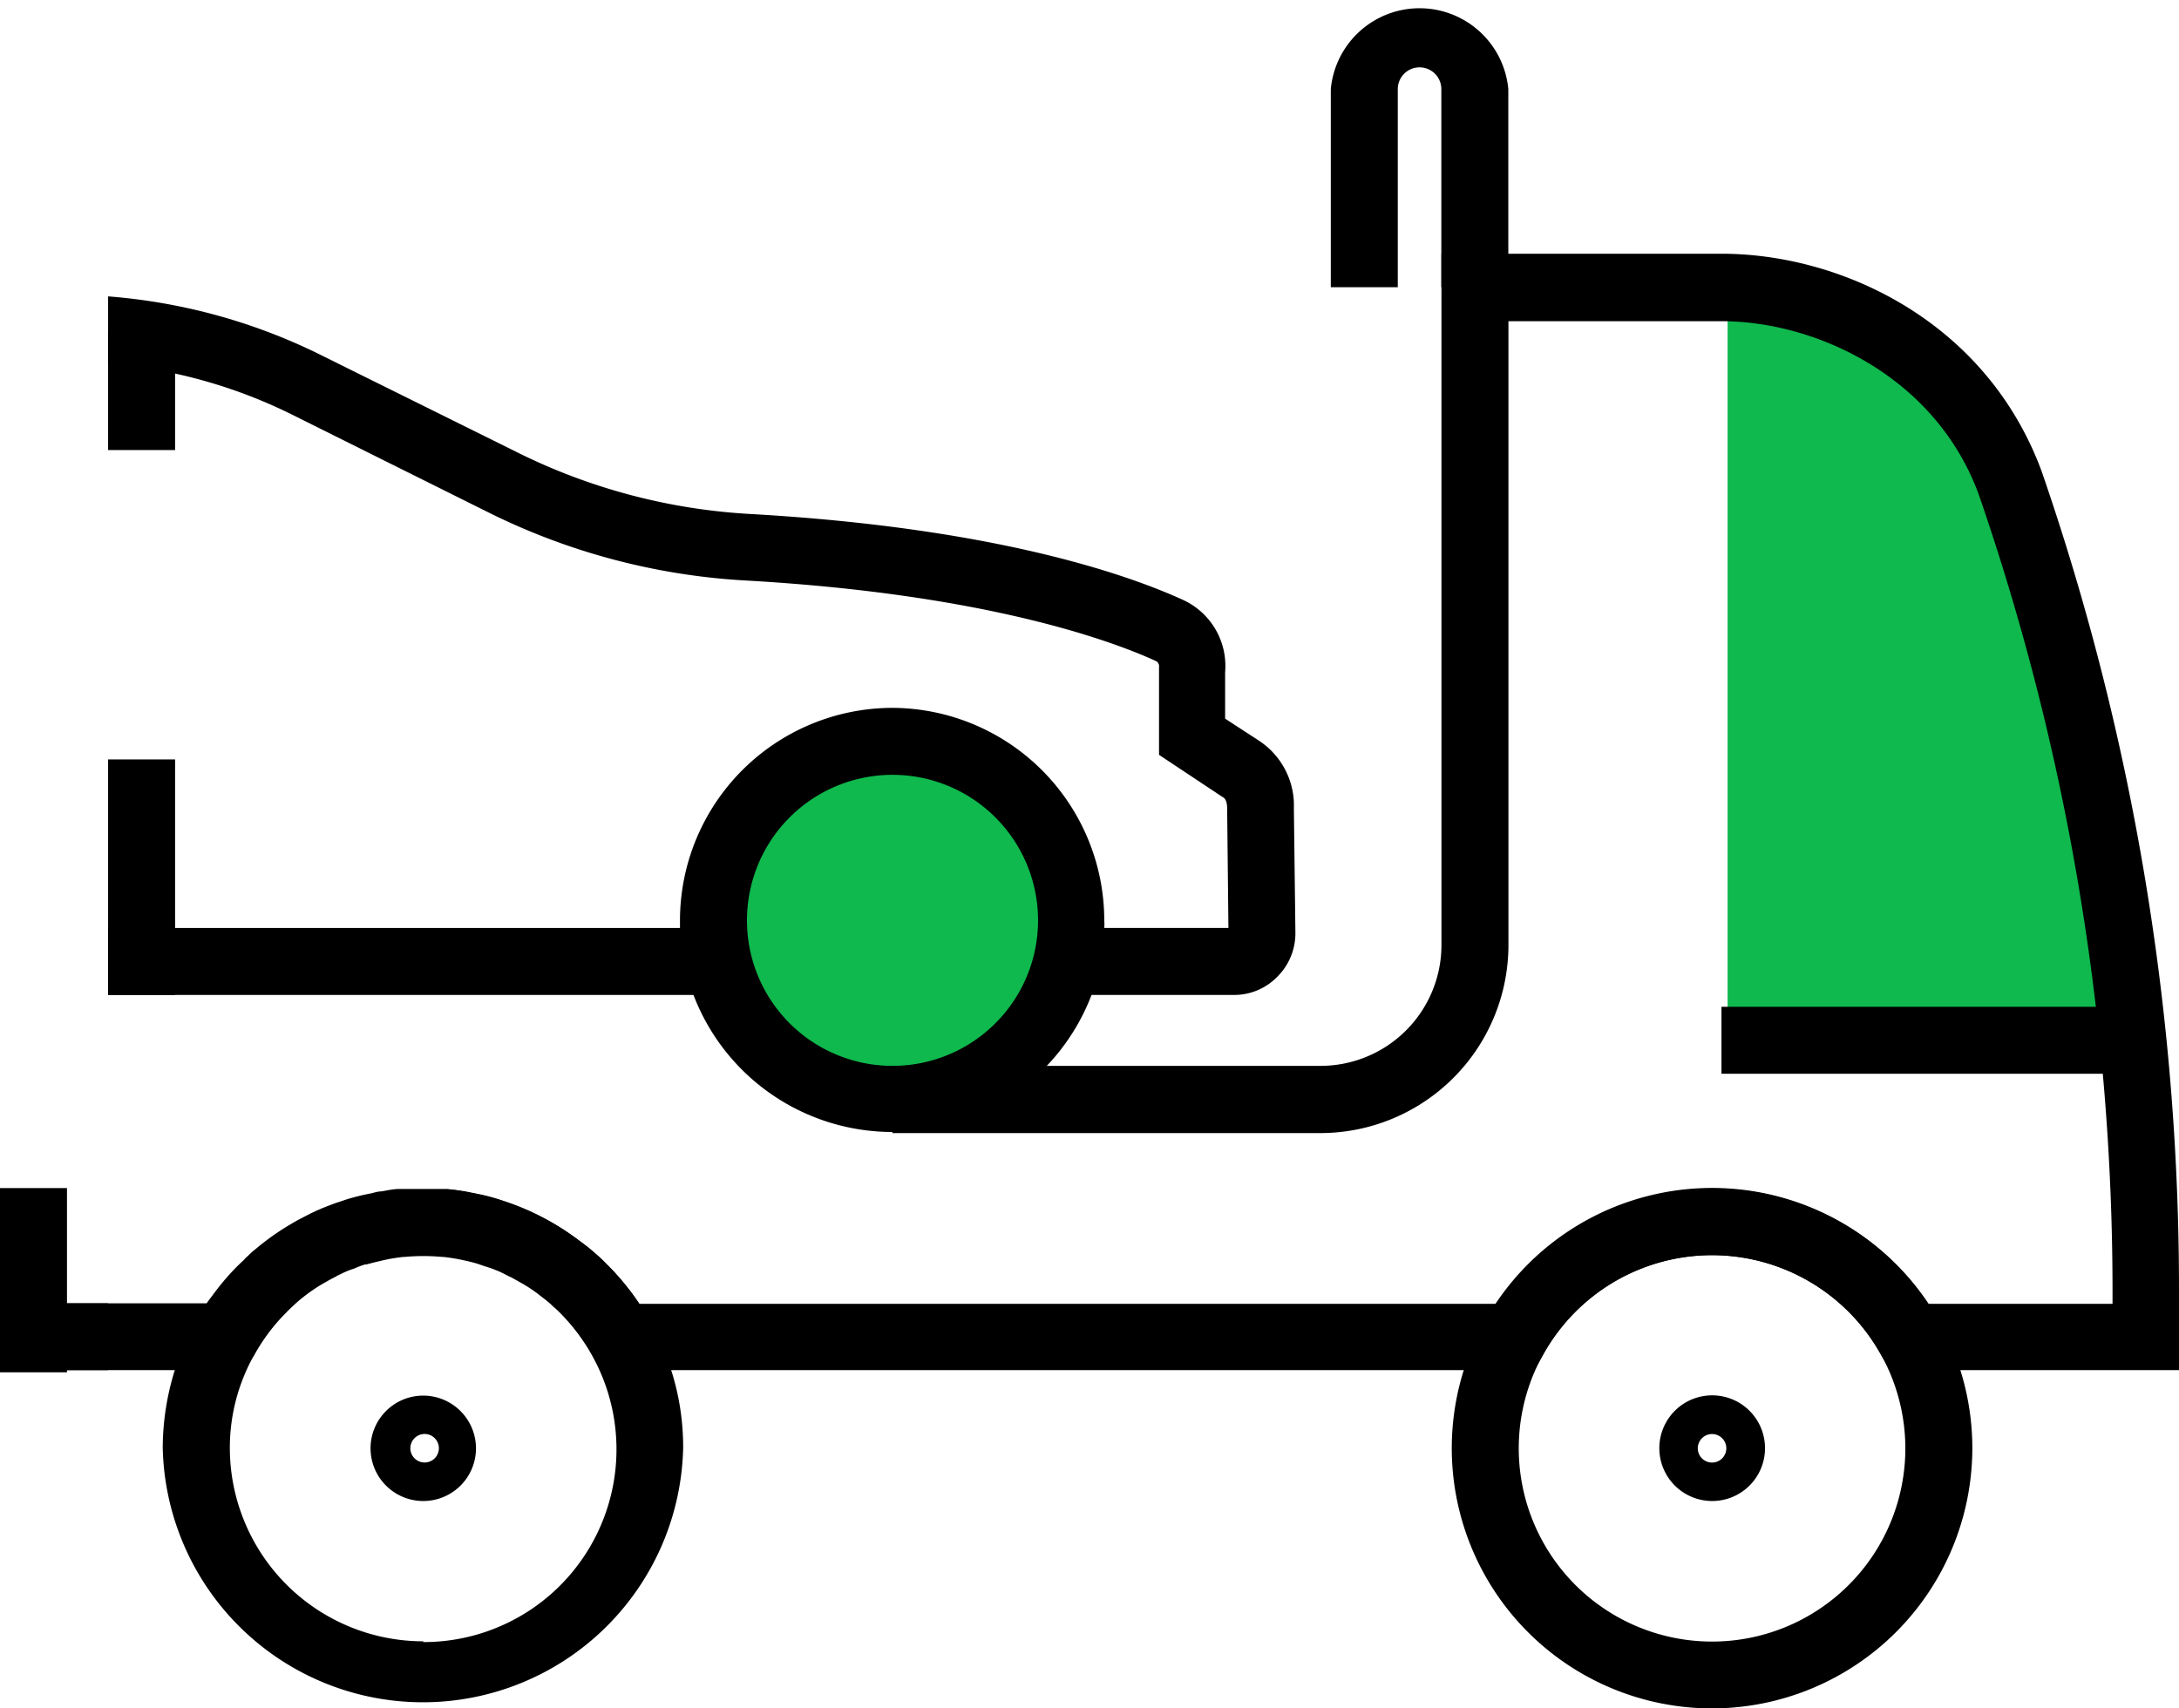 <svg xmlns="http://www.w3.org/2000/svg" viewBox="0 0 171.12 134.19"><defs><style>.cls-1{fill:#0fb94d;}</style></defs><g id="Layer_2" data-name="Layer 2"><g id="Layer_1-2" data-name="Layer 1"><path class="cls-1" d="M81.66,72.05A12.19,12.19,0,1,1,69.47,59.86,12.2,12.2,0,0,1,81.66,72.05Z"/><path class="cls-1" d="M135.67,21.75h0V82.22h32.52L164,58.42c-.47-2.65-1-5.29-1.69-7.89C158,33.74,153.27,25.69,135.67,21.75Z"/><path d="M70.08,55.6A16.71,16.71,0,0,0,53.4,72.28v.61a16.36,16.36,0,0,0,1.06,5.26,16.73,16.73,0,0,0,31.26,0,16.34,16.34,0,0,0,1-5.26,4,4,0,0,0,0-.61A16.71,16.71,0,0,0,70.08,55.6ZM58.66,72.28A11.43,11.43,0,1,1,70.08,83.72,11.43,11.43,0,0,1,58.66,72.28Z"/><path d="M101.73,73.26a4.81,4.81,0,0,1-1.41,3.45,4.72,4.72,0,0,1-3.42,1.44H83.75V72.89H96.47l-.1-9.38c0-.69-.24-.85-.35-.9l-5-3.32,0-6.74,0-.14a.46.46,0,0,0-.27-.5c-3.37-1.54-13.2-5.21-31.95-6.3a51.83,51.83,0,0,1-20.5-5.39L23.1,32.65A39.65,39.65,0,0,0,8.49,28.56V23.28A45.43,45.43,0,0,1,25.43,28L40.6,35.52a46.93,46.93,0,0,0,18.46,4.86C78,41.47,88.37,45.06,92.86,47.1a5.71,5.71,0,0,1,3.35,5.71l0,3.64,2.69,1.75a6.08,6.08,0,0,1,2.71,5.29Z"/><rect x="8.49" y="72.89" width="46.71" height="5.26"/><rect x="8.49" y="59.65" width="5.26" height="18.49"/><rect y="93.32" width="5.26" height="14.47"/><rect x="8.49" y="26.1" width="5.26" height="9.25"/><path d="M118.45,22.56h-5.26V7a1.71,1.71,0,1,0-3.42,0V22.56h-5.26V7a7,7,0,0,1,13.94,0Z"/><rect x="135.19" y="79.08" width="32.31" height="5.26"/><path d="M33.24,109.62a4.14,4.14,0,1,0,4.14,4.14A4.15,4.15,0,0,0,33.24,109.62Zm0,5.25a1.12,1.12,0,0,1,0-2.23,1.12,1.12,0,1,1,0,2.23Z"/><path d="M134.46,117.9a4.15,4.15,0,1,1,4.15-4.14A4.15,4.15,0,0,1,134.46,117.9Zm0-5.26a1.12,1.12,0,1,0,1.11,1.12A1.12,1.12,0,0,0,134.46,112.64Z"/><path d="M52.71,107.62a20.47,20.47,0,0,0-5.13-8.39c-.42-.42-.9-.85-1.38-1.25-.24-.18-.5-.39-.77-.58A20.16,20.16,0,0,0,40,94.48l-.71-.24a16.24,16.24,0,0,0-1.94-.5l-.8-.16c-.48-.08-1-.14-1.43-.19-.27,0-.56,0-.83,0s-.71,0-1.06,0-.72,0-1.06,0-.56,0-.82,0c-.46,0-.93.11-1.39.19-.29,0-.58.1-.84.16a17.23,17.23,0,0,0-2,.5l-.72.24c-.56.21-1.14.42-1.7.69-.4.18-.74.37-1.11.56s-.53.29-.8.45a19.89,19.89,0,0,0-2.73,1.94,5,5,0,0,0-.59.53,2.18,2.18,0,0,0-.34.34c-.16.14-.32.3-.48.45A19.76,19.76,0,0,0,17,101.33c-.26.35-.5.66-.74,1v0h0a20.66,20.66,0,0,0-3.48,11.39,20.44,20.44,0,0,0,40.87,0A19.87,19.87,0,0,0,52.71,107.62Zm-19.47,21.3a15.2,15.2,0,0,1-15.19-15.16,14.85,14.85,0,0,1,1.73-7l.26-.45a14.58,14.58,0,0,1,2.45-3.22c.21-.24.47-.45.71-.69a12.81,12.81,0,0,1,2.42-1.72c.24-.14.48-.27.74-.4a2.15,2.15,0,0,1,.37-.19,6.42,6.42,0,0,1,1.09-.45,6.36,6.36,0,0,1,.85-.32s.08,0,.11,0c.45-.13.93-.24,1.41-.35s.95-.18,1.46-.24h.1a15.89,15.89,0,0,1,3,0h.1c.51.06,1,.14,1.47.24s1,.22,1.43.38.69.21,1,.34a7.58,7.58,0,0,1,1,.45c.13.06.26.14.4.19l.71.4a11.34,11.34,0,0,1,1.65,1.11c.21.16.42.32.64.51s.24.24.37.34.32.29.48.45a15.51,15.51,0,0,1,2.44,3.22l.13.24a15.14,15.14,0,0,1-13.33,22.38Z"/><path d="M171.12,101.46v6.16h-22.7l-.77-1.32a15.16,15.16,0,0,0-26.4,0l-.74,1.32H47.18l-.61-1.08-.13-.24A15.51,15.51,0,0,0,44,103.08c-.16-.16-.32-.32-.48-.45s-.24-.24-.37-.34-.43-.35-.64-.51a11.34,11.34,0,0,0-1.65-1.11l-.71-.4c-.14,0-.27-.13-.4-.19a7.58,7.58,0,0,0-1-.45c-.32-.13-.67-.24-1-.34s-1-.27-1.43-.38-1-.18-1.47-.24h-.1a15.89,15.89,0,0,0-3,0h-.1c-.51.06-1,.14-1.46.24s-1,.22-1.41.35c0,0-.08,0-.11,0a6.36,6.36,0,0,0-.85.32,8.62,8.62,0,0,0-1.09.45,2.15,2.15,0,0,0-.37.19c-.26.13-.5.26-.74.4a18,18,0,0,0-2.42,1.72c-.24.24-.5.45-.71.69A14.58,14.58,0,0,0,20,106.3l-.26.45-.51.87h-15a19.64,19.64,0,0,0-2.49-5.25H16.3v0c.24-.35.48-.66.74-1a19.76,19.76,0,0,1,1.65-1.89c.16-.15.32-.31.48-.45a2.18,2.18,0,0,1,.34-.34,5,5,0,0,1,.59-.53,19.89,19.89,0,0,1,2.73-1.94c.27-.16.53-.32.8-.45s.71-.38,1.11-.56c.56-.27,1.14-.48,1.7-.69l.72-.24a17.23,17.23,0,0,1,2-.5c.26-.06.55-.11.84-.16.46-.08.93-.14,1.39-.19.26,0,.55,0,.82,0s.72,0,1.06,0,.72,0,1.06,0,.56,0,.83,0c.48,0,.95.11,1.43.19l.8.16a16.24,16.24,0,0,1,1.94.5l.71.24a20.16,20.16,0,0,1,5.42,2.92c.27.19.53.4.77.58.48.4,1,.83,1.38,1.25a19.63,19.63,0,0,1,2.6,3.14h67.33a20.37,20.37,0,0,1,33.88,0h14.48v-.91a191.83,191.83,0,0,0-10.52-62.7c-3.43-9.29-12.85-13.57-20.16-13.57H118.46V74.24A14.78,14.78,0,0,1,103.7,89H70.08V83.72H103.7a9.5,9.5,0,0,0,9.5-9.48V19.93h22c9.38,0,20.77,5.29,25.13,17.08A196.91,196.91,0,0,1,171.12,101.46Z"/><path d="M134.46,134.19a20.44,20.44,0,1,1,20.43-20.43A20.46,20.46,0,0,1,134.46,134.19Zm0-35.61a15.18,15.18,0,1,0,15.17,15.18A15.2,15.2,0,0,0,134.46,98.58Z"/><path d="M8.49,102.37v5.25H4.24a19.64,19.64,0,0,0-2.49-5.25Z"/></g></g></svg>